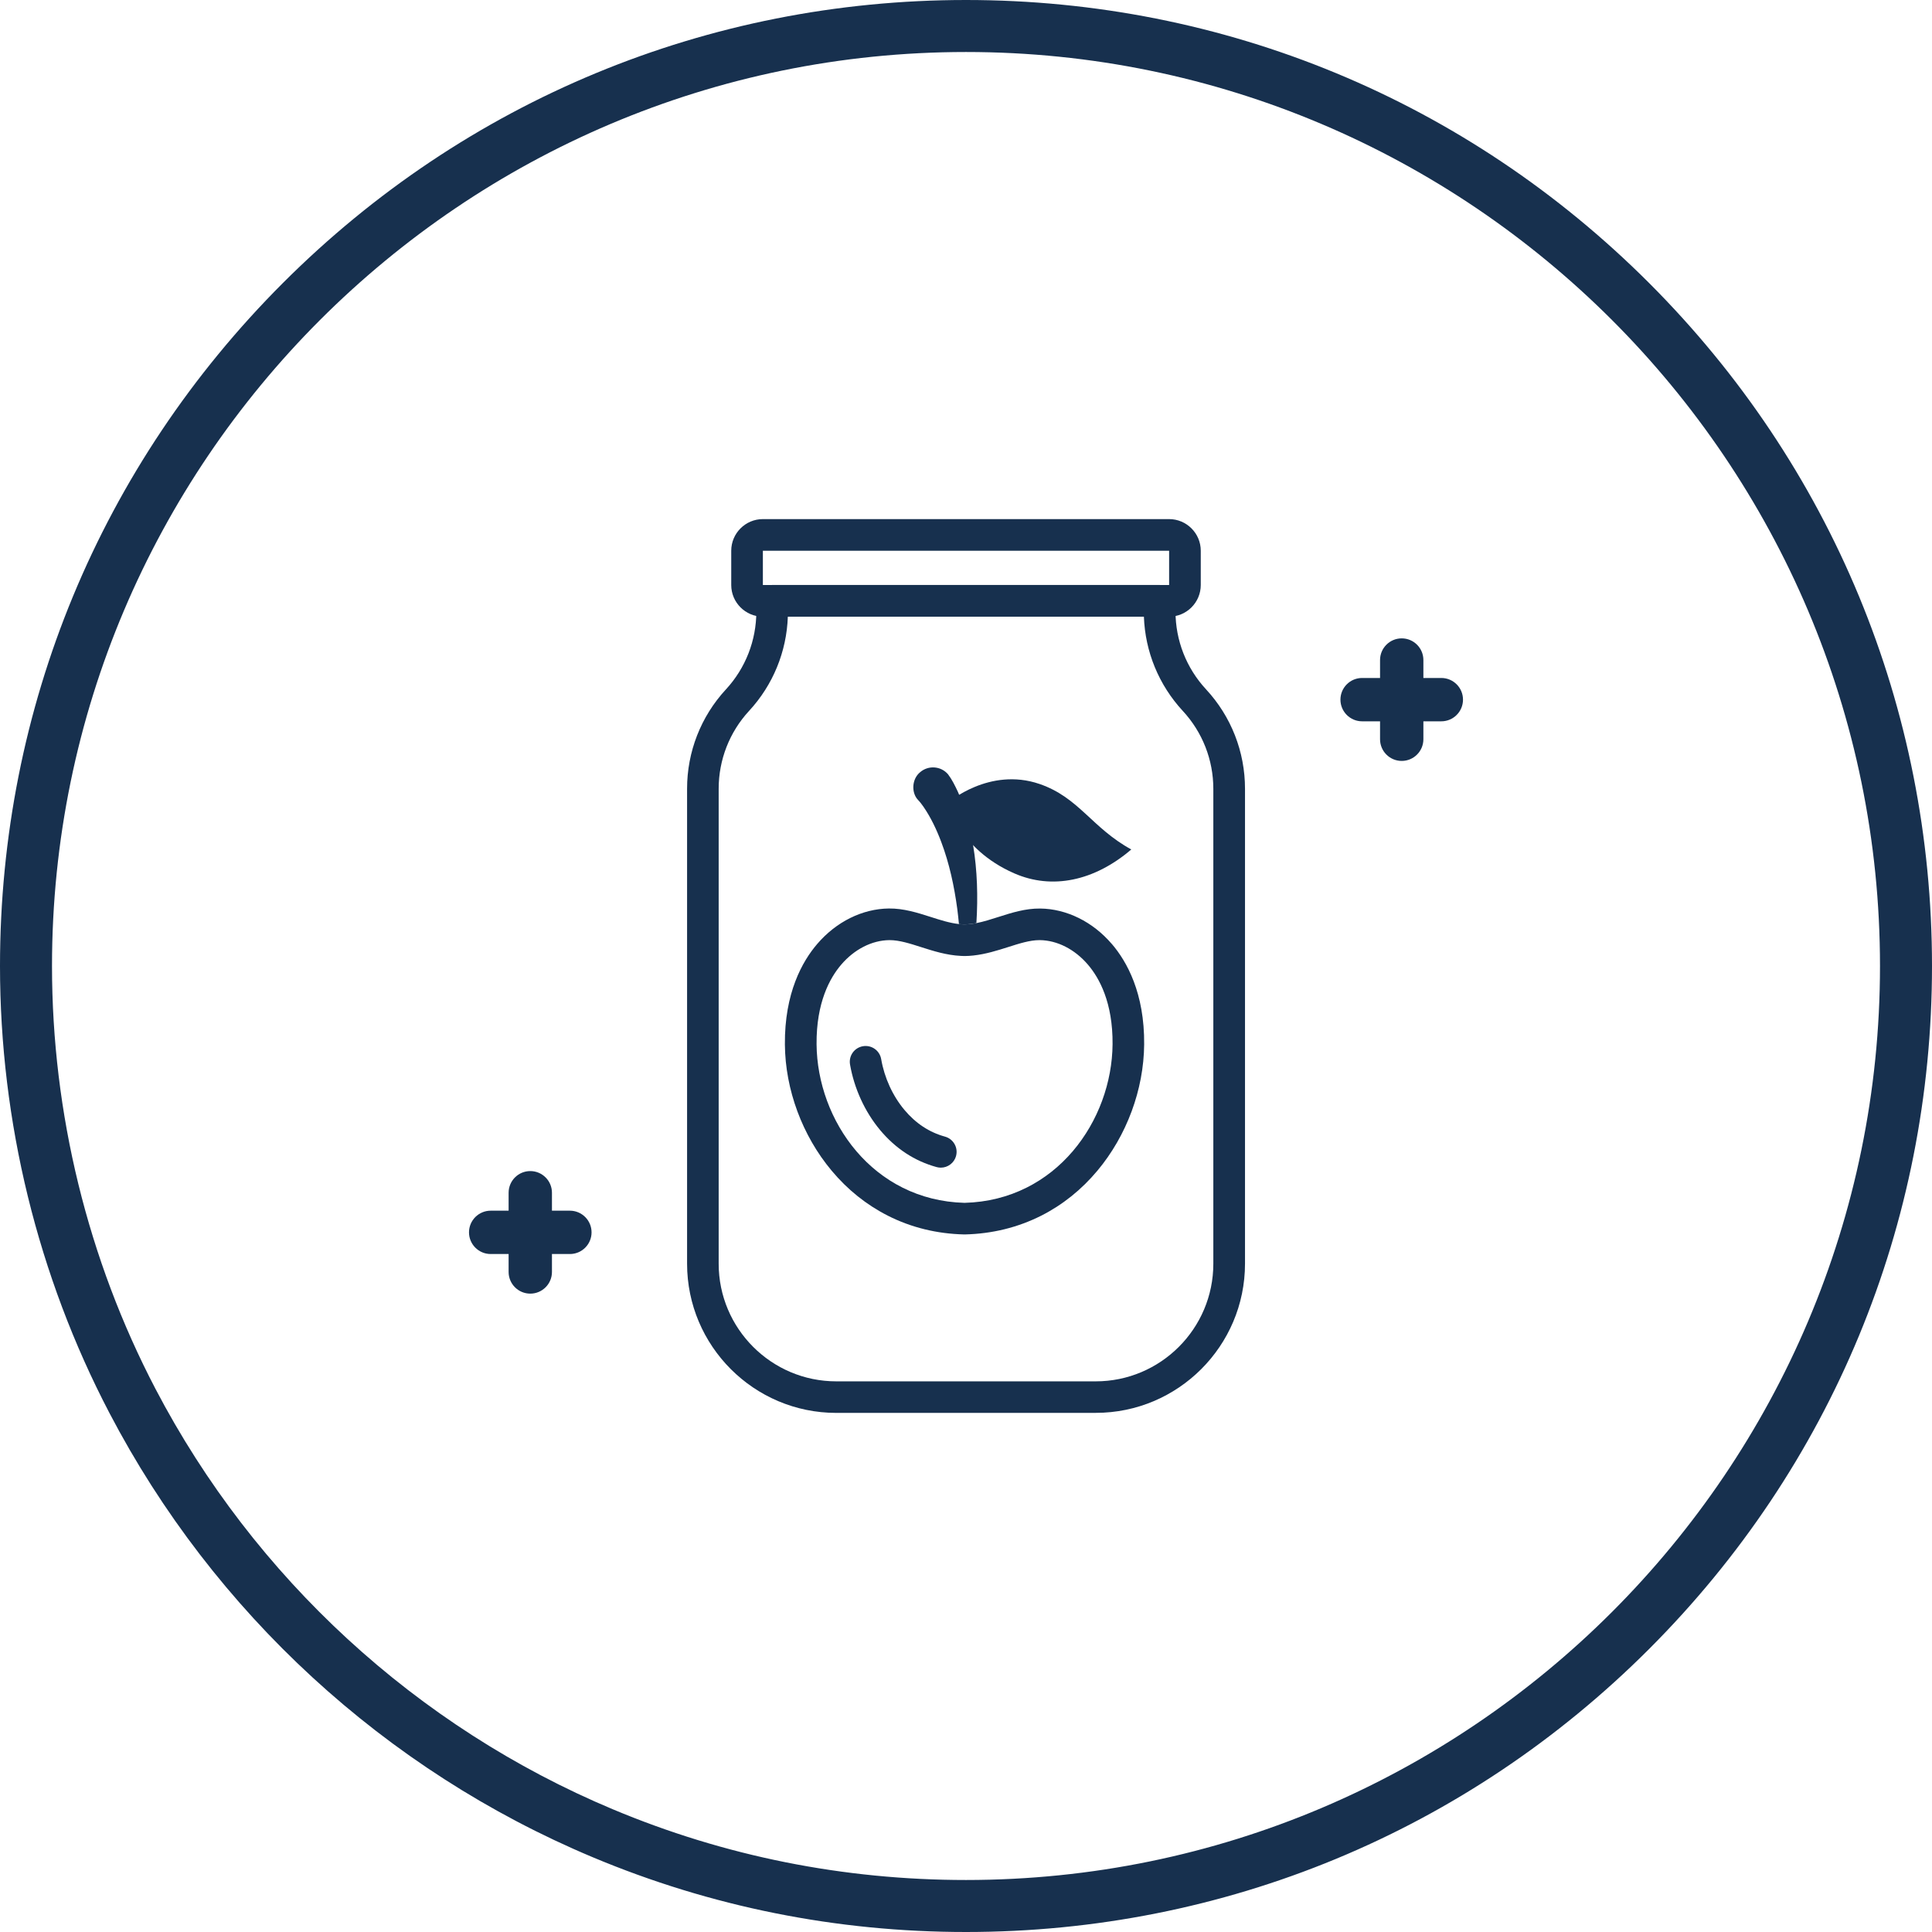 <?xml version="1.0" encoding="UTF-8"?> <svg xmlns="http://www.w3.org/2000/svg" id="Layer_2" data-name="Layer 2" viewBox="0 0 445.8 445.8"><defs><style> .cls-1 { fill: #17304e; } </style></defs><g id="Layer_1-2" data-name="Layer 1"><g><path class="cls-1" d="M222.9,445.8c-29.86,0-58.86-5.81-86.17-17.27h0c-47.82-20.06-87.41-56.45-111.47-102.47C8.73,294.46,0,258.79,0,222.9c0-59.54,23.19-115.51,65.29-157.61S163.36,0,222.9,0s115.51,23.19,157.61,65.29c42.1,42.1,65.29,98.08,65.29,157.61s-23.19,115.51-65.29,157.61c-42.1,42.1-98.08,65.29-157.61,65.29ZM141.37,417.47c25.83,10.84,53.26,16.33,81.53,16.33,116.29,0,210.9-94.61,210.9-210.9S339.19,12,222.9,12,12,106.61,12,222.9c0,33.96,8.26,67.71,23.89,97.6,22.78,43.55,60.24,77.99,105.48,96.97h0Z"></path><g><path class="cls-1" d="M252.83,326.02h-59.86c-18.99,0-34.43-15.45-34.43-34.43v-109.6c0-8.51,3.18-16.65,8.95-22.9l.03-.03c4.51-4.9,7-11.27,7-17.95v-2.48c0-2.02,1.63-3.65,3.65-3.65h89.42c2.02,0,3.65,1.63,3.65,3.65v2.44c0,6.69,2.5,13.08,7.05,17.99,5.8,6.26,8.99,14.41,8.99,22.95v109.57c0,18.99-15.45,34.43-34.43,34.43ZM181.79,142.29c-.28,8.08-3.42,15.76-8.93,21.73l-.03.03c-4.51,4.9-7,11.27-7,17.95v109.6c0,14.96,12.17,27.14,27.14,27.14h59.86c14.96,0,27.14-12.17,27.14-27.14v-109.57c0-6.69-2.5-13.08-7.05-17.99-5.52-5.97-8.68-13.65-8.97-21.74h-82.16Z"></path><path class="cls-1" d="M269.77,142.29h-93.74c-4.02,0-7.3-3.27-7.3-7.3v-7.91c0-4.02,3.27-7.3,7.3-7.3h93.74c4.02,0,7.3,3.27,7.3,7.3v7.91c0,4.02-3.27,7.3-7.3,7.3ZM176.03,127.08v7.91h93.74s0,0,0,0v-7.91h-93.74Z"></path><g><path class="cls-1" d="M225.31,213c-.93.18-1.84.29-2.75.3-.43,0-.86-.03-1.29-.08-.11-1.16-.23-2.31-.38-3.47-.71-5.28-1.83-10.51-3.7-15.47-1.08-2.86-2.41-5.68-4.14-8.18-.38-.53-.76-1.05-1.21-1.51-1.58-1.64-1.48-4.83.49-6.42,1.91-1.64,4.8-1.41,6.43.5.93,1.23,1.63,2.67,2.28,4.06.09.22.19.44.28.67,1.51,3.71,2.56,7.61,3.22,11.62h0c.97,5.84,1.14,11.91.76,17.97Z"></path><path class="cls-1" d="M256.54,217.81c-2.2-2.56-4.8-4.59-7.62-5.98-2.82-1.39-5.85-2.16-8.9-2.19-3.41-.04-6.59.97-9.65,1.95-1.74.56-3.42,1.09-5.06,1.41-.93.18-1.84.29-2.75.3-.43,0-.86-.03-1.29-.08-2.1-.23-4.26-.91-6.52-1.64-3.07-.98-6.25-1.99-9.66-1.95-6.1.07-12.12,3.05-16.51,8.17-3.46,4.03-7.57,11.33-7.47,23.2.08,10.43,4.02,21.05,10.79,29.13,3.68,4.4,8.05,7.89,12.98,10.39,5.37,2.72,11.29,4.17,17.59,4.32h.09s.09,0,.09,0c6.29-.15,12.21-1.61,17.59-4.32,4.93-2.49,9.3-5.99,12.98-10.39,6.77-8.09,10.7-18.71,10.79-29.13.1-11.87-4.01-19.17-7.47-23.2ZM222.56,277.55c-21.19-.56-34-19.03-34.14-36.6-.08-9.61,3.06-15.31,5.71-18.39,3.03-3.53,7.06-5.58,11.06-5.63h.11c2.2,0,4.65.78,7.24,1.61,2.76.88,5.85,1.87,9.16,2.03.28.01.55.02.84.03h.03s.03,0,.03,0c.67,0,1.34-.05,1.99-.12,2.88-.31,5.57-1.17,8.01-1.94,2.59-.83,5.04-1.61,7.24-1.61h.11c4,.05,8.03,2.1,11.06,5.63,2.65,3.08,5.79,8.78,5.71,18.39-.14,17.57-12.95,36.04-34.14,36.6Z"></path><path class="cls-1" d="M220.61,266.74c-.45,1.62-1.91,2.69-3.52,2.69-.32,0-.64-.04-.97-.13-5.07-1.39-9.45-4.26-13.02-8.52-3.53-4.22-6-9.61-6.96-15.16-.34-1.99.99-3.87,2.98-4.21,1.99-.34,3.87.99,4.21,2.98.74,4.3,2.64,8.46,5.36,11.71,2.6,3.11,5.75,5.18,9.36,6.17,1.94.53,3.09,2.54,2.55,4.48Z"></path><path class="cls-1" d="M218.79,185.18s9.49-8.26,21.08-4.28c9.12,3.13,12.04,10.11,21.17,15.11-8.56,7.32-18.32,9.32-27.01,5.51-13.05-5.72-15.23-16.33-15.23-16.33Z"></path></g></g><g><g><path class="cls-1" d="M323.44,175.58c-2.76,0-5-2.24-5-5v-18.28c0-2.76,2.24-5,5-5s5,2.24,5,5v18.28c0,2.76-2.24,5-5,5Z"></path><path class="cls-1" d="M332.58,166.44h-18.28c-2.76,0-5-2.24-5-5s2.24-5,5-5h18.28c2.76,0,5,2.24,5,5s-2.24,5-5,5Z"></path></g><g><path class="cls-1" d="M122.36,298.5c-2.76,0-5-2.24-5-5v-18.28c0-2.76,2.24-5,5-5s5,2.24,5,5v18.28c0,2.76-2.24,5-5,5Z"></path><path class="cls-1" d="M131.5,289.36h-18.28c-2.76,0-5-2.24-5-5s2.24-5,5-5h18.28c2.76,0,5,2.24,5,5s-2.24,5-5,5Z"></path></g></g></g></g></svg> 